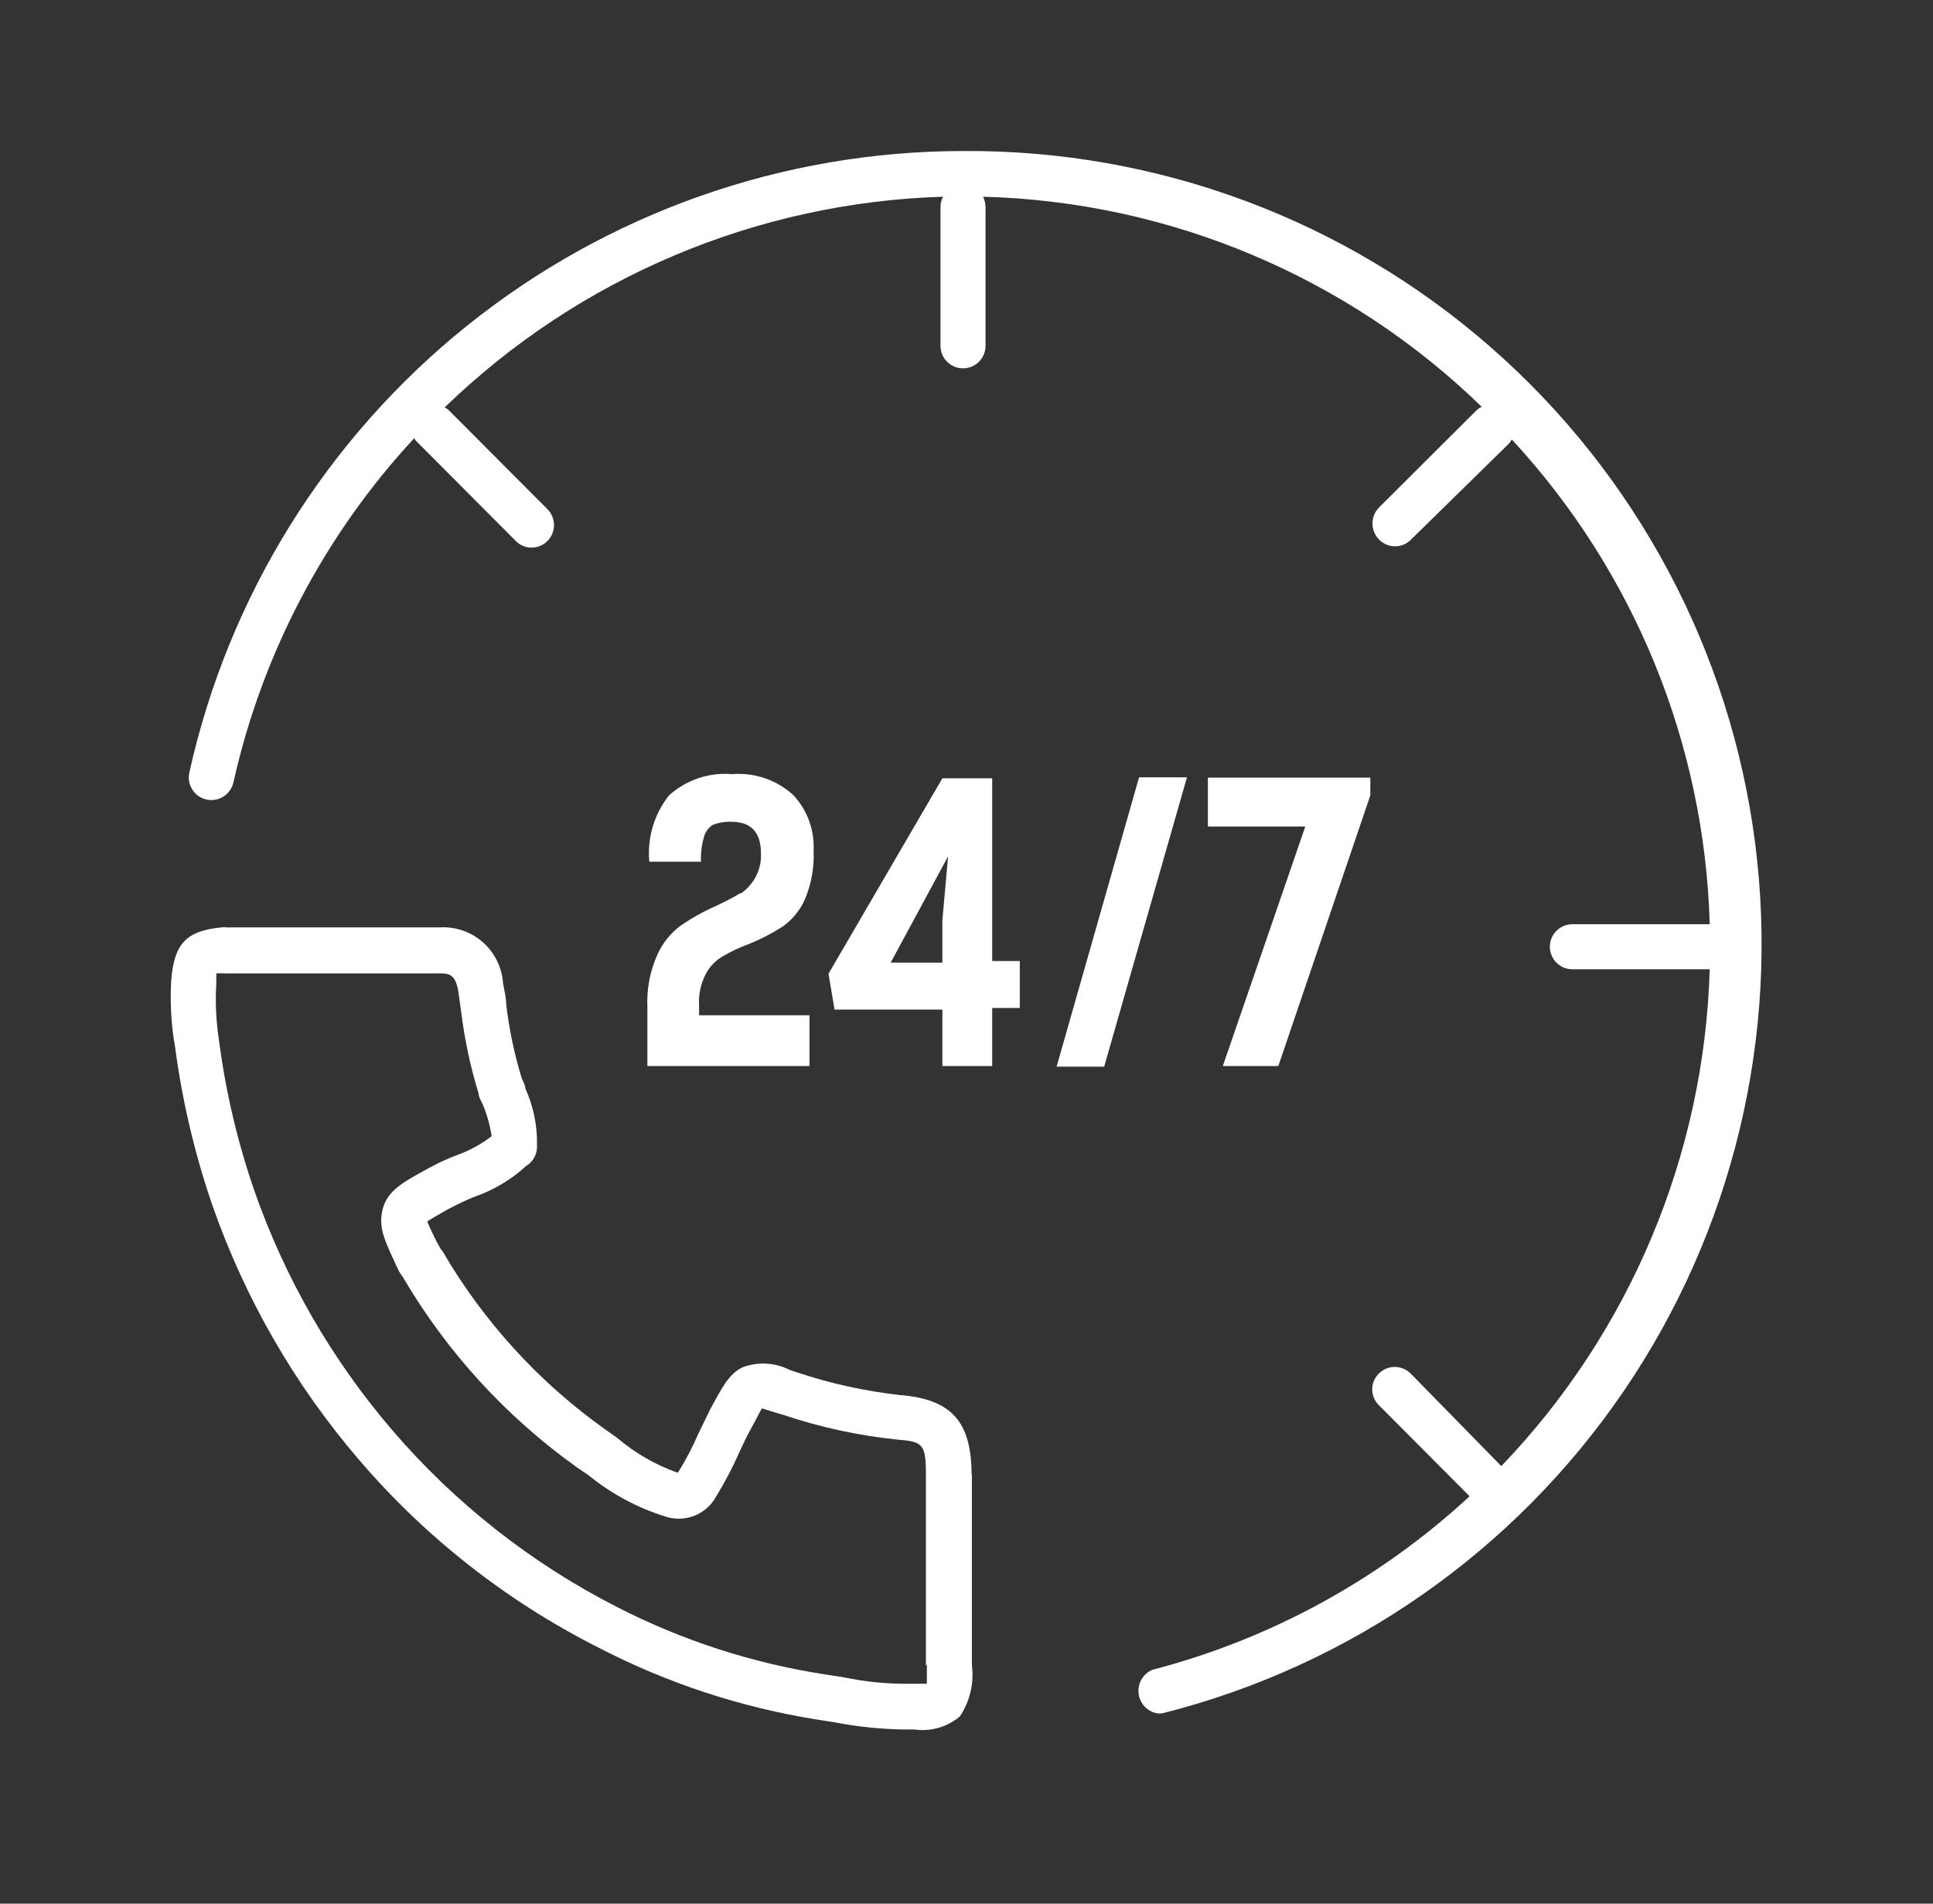 <?xml version="1.0" encoding="UTF-8"?> <svg xmlns="http://www.w3.org/2000/svg" width="130" height="128" viewBox="0 0 130 128" fill="none"><rect x="0" y="0" width="130" height="128" fill="#333333" stroke="none"/><path d="M62.334 111.936C62.334 112.192 62.334 112.811 62.334 113.216H61.481H61.054C59.621 113.226 58.19 113.083 56.787 112.789L55.55 112.597C50.666 111.852 45.933 110.325 41.534 108.075C35.756 105.135 30.61 101.091 26.387 96.17C22.331 91.445 19.191 86.004 17.129 80.128C15.991 76.854 15.191 73.473 14.739 70.037C14.534 68.747 14.47 67.438 14.547 66.133C14.547 65.792 14.547 65.578 14.547 65.45C14.732 65.437 14.917 65.437 15.102 65.45H29.566C30.291 65.45 30.633 65.578 30.825 66.666L31.017 68.053C31.248 69.911 31.641 71.746 32.19 73.536C32.19 73.77 32.361 74.026 32.467 74.261C32.754 74.945 32.954 75.661 33.065 76.394C32.355 76.942 31.563 77.374 30.718 77.674C30.11 77.904 29.518 78.175 28.947 78.485L28.67 78.634C27.07 79.509 26.025 80.085 25.726 81.344C25.427 82.602 25.897 83.477 26.814 85.44C26.892 85.591 26.985 85.734 27.091 85.866C30.051 90.91 34.042 95.271 38.803 98.666L39.614 99.221C41.137 100.457 42.882 101.391 44.755 101.973C45.386 102.181 46.07 102.163 46.689 101.922C47.308 101.68 47.824 101.231 48.147 100.651C48.74 99.684 49.267 98.679 49.726 97.642C49.982 97.088 50.217 96.576 50.494 96.085C50.771 95.594 51.049 95.018 51.241 94.698L52.201 94.997L52.649 95.125C55.118 95.958 57.672 96.516 60.265 96.789C62.035 96.938 62.27 97.024 62.27 99.136C62.27 100.416 62.27 101.696 62.27 102.976C62.27 105.941 62.27 108.992 62.27 111.979L62.334 111.936ZM65.342 99.178C65.342 95.573 63.977 94.08 60.521 93.802C58.155 93.538 55.823 93.023 53.566 92.266L53.118 92.117C52.626 91.866 52.087 91.722 51.536 91.692C50.985 91.663 50.434 91.749 49.918 91.946C49.022 92.394 48.574 93.269 47.785 94.72L46.974 96.384C46.581 97.3 46.117 98.184 45.587 99.029C44.105 98.509 42.731 97.721 41.534 96.704L40.723 96.128C36.265 92.963 32.534 88.883 29.779 84.16L29.63 83.968C29.294 83.375 28.995 82.762 28.734 82.133C29.011 81.941 29.609 81.6 30.142 81.301L30.441 81.152C30.919 80.899 31.411 80.671 31.913 80.469C33.128 80.048 34.251 79.396 35.219 78.549L35.347 78.421C35.591 78.283 35.792 78.081 35.927 77.836C36.063 77.591 36.128 77.314 36.115 77.034C36.146 75.704 35.876 74.385 35.326 73.173C35.326 72.938 35.177 72.725 35.091 72.512C34.596 70.897 34.246 69.24 34.046 67.562C34.046 67.093 33.918 66.602 33.833 66.133C33.767 65.067 33.281 64.07 32.48 63.362C31.68 62.654 30.632 62.293 29.566 62.357H15.187C15.103 62.335 15.015 62.335 14.931 62.357C12.542 62.57 11.71 63.445 11.518 65.898C11.426 67.404 11.512 68.915 11.774 70.4C12.256 74.03 13.099 77.604 14.291 81.066C16.478 87.318 19.813 93.106 24.126 98.133C28.601 103.365 34.068 107.657 40.211 110.763C44.839 113.166 49.824 114.808 54.974 115.627L56.19 115.819C57.647 116.097 59.124 116.253 60.606 116.288H61.481C62.026 116.368 62.581 116.332 63.111 116.181C63.64 116.03 64.132 115.769 64.553 115.413C65.228 114.404 65.516 113.184 65.363 111.979C65.363 108.971 65.363 105.899 65.363 102.933V99.093" fill="white"></path><path d="M64.766 10.155C52.633 10.163 40.865 14.309 31.405 21.907C21.945 29.505 15.359 40.101 12.734 51.947C12.646 52.34 12.718 52.752 12.934 53.092C13.15 53.432 13.492 53.672 13.886 53.76C14.279 53.848 14.691 53.776 15.031 53.559C15.371 53.343 15.611 53.001 15.699 52.608C17.634 43.953 21.83 35.965 27.859 29.461C27.918 29.574 27.998 29.675 28.094 29.76L34.686 36.373C34.824 36.516 34.99 36.629 35.173 36.706C35.356 36.783 35.553 36.822 35.752 36.821C35.951 36.821 36.148 36.782 36.331 36.705C36.514 36.628 36.68 36.515 36.819 36.373C37.1 36.09 37.258 35.706 37.258 35.307C37.258 34.907 37.1 34.524 36.819 34.24L30.227 27.627C30.134 27.532 30.026 27.452 29.907 27.392C38.926 18.663 50.876 13.611 63.422 13.227C63.313 13.438 63.254 13.672 63.251 13.909V23.253C63.251 23.655 63.411 24.04 63.695 24.324C63.979 24.608 64.364 24.768 64.766 24.768C65.167 24.768 65.553 24.608 65.837 24.324C66.121 24.04 66.28 23.655 66.28 23.253V13.909C66.277 13.672 66.219 13.438 66.11 13.227C78.664 13.56 90.635 18.601 99.646 27.349C99.512 27.415 99.39 27.501 99.283 27.605L92.734 34.133C92.525 34.349 92.385 34.621 92.329 34.916C92.274 35.211 92.306 35.516 92.422 35.792C92.537 36.069 92.732 36.306 92.98 36.474C93.229 36.641 93.522 36.733 93.822 36.736C94.02 36.736 94.217 36.696 94.4 36.619C94.583 36.542 94.749 36.43 94.888 36.288L101.438 29.867C101.534 29.775 101.614 29.666 101.672 29.547C109.91 38.442 114.64 50.025 114.984 62.144H105.747C105.345 62.144 104.96 62.303 104.676 62.588C104.392 62.872 104.232 63.257 104.232 63.659C104.232 64.06 104.392 64.446 104.676 64.73C104.96 65.014 105.345 65.173 105.747 65.173H114.984C114.618 77.662 109.622 89.569 100.968 98.581L94.867 92.352C94.583 92.07 94.2 91.913 93.8 91.913C93.401 91.913 93.017 92.07 92.734 92.352C92.592 92.491 92.479 92.657 92.402 92.84C92.325 93.023 92.285 93.22 92.285 93.419C92.285 93.617 92.325 93.814 92.402 93.997C92.479 94.18 92.592 94.346 92.734 94.485L98.835 100.608C92.793 106.195 85.465 110.204 77.502 112.277C77.198 112.405 76.944 112.627 76.776 112.91C76.609 113.193 76.536 113.522 76.57 113.849C76.603 114.176 76.741 114.484 76.962 114.728C77.184 114.971 77.478 115.136 77.8 115.2C77.928 115.22 78.057 115.22 78.184 115.2C90.827 112.011 101.863 104.301 109.208 93.527C116.552 82.753 119.695 69.662 118.043 56.729C116.39 43.795 110.058 31.915 100.241 23.333C90.424 14.752 77.804 10.063 64.766 10.155Z" fill="white"></path><path d="M49.832 60.032C49.406 60.288 48.851 60.587 48.126 60.928C47.297 61.294 46.504 61.737 45.758 62.251C45.08 62.762 44.543 63.437 44.2 64.214C43.711 65.313 43.485 66.511 43.539 67.713V71.68H54.44V68.267H47.016V67.627C46.968 66.888 47.123 66.151 47.464 65.494C47.718 65.007 48.102 64.601 48.574 64.32C49.15 63.979 49.757 63.693 50.387 63.467C51.176 63.148 51.933 62.755 52.648 62.294C53.287 61.835 53.795 61.218 54.12 60.502C54.566 59.451 54.77 58.314 54.718 57.174C54.75 56.495 54.646 55.817 54.411 55.179C54.177 54.542 53.817 53.958 53.352 53.462C52.803 52.958 52.156 52.573 51.451 52.331C50.746 52.089 49.999 51.994 49.256 52.054C48.485 51.986 47.708 52.078 46.974 52.324C46.24 52.57 45.565 52.965 44.99 53.483C43.994 54.745 43.52 56.341 43.667 57.942H47.144C47.119 57.365 47.191 56.788 47.358 56.235C47.449 55.917 47.654 55.644 47.934 55.467C48.328 55.314 48.748 55.241 49.171 55.254C50.515 55.254 51.176 55.958 51.176 57.387C51.205 57.969 51.065 58.547 50.771 59.051C50.524 59.48 50.181 59.845 49.768 60.118" fill="white"></path><path d="M63.378 61.867V64.726H59.901L63.762 57.579L63.378 61.867ZM66.728 52.331H63.378L55.72 65.472L56.125 67.883H63.378V71.68H66.728V67.776H68.584V64.619H66.728V52.331Z" fill="white"></path><path d="M76.605 52.267L71.059 71.723H74.259L79.827 52.267H76.605Z" fill="white"></path><path d="M85.971 71.68L92.158 53.483V52.288H81.235V55.574H87.785L82.238 71.68H85.971Z" fill="white"></path></svg> 